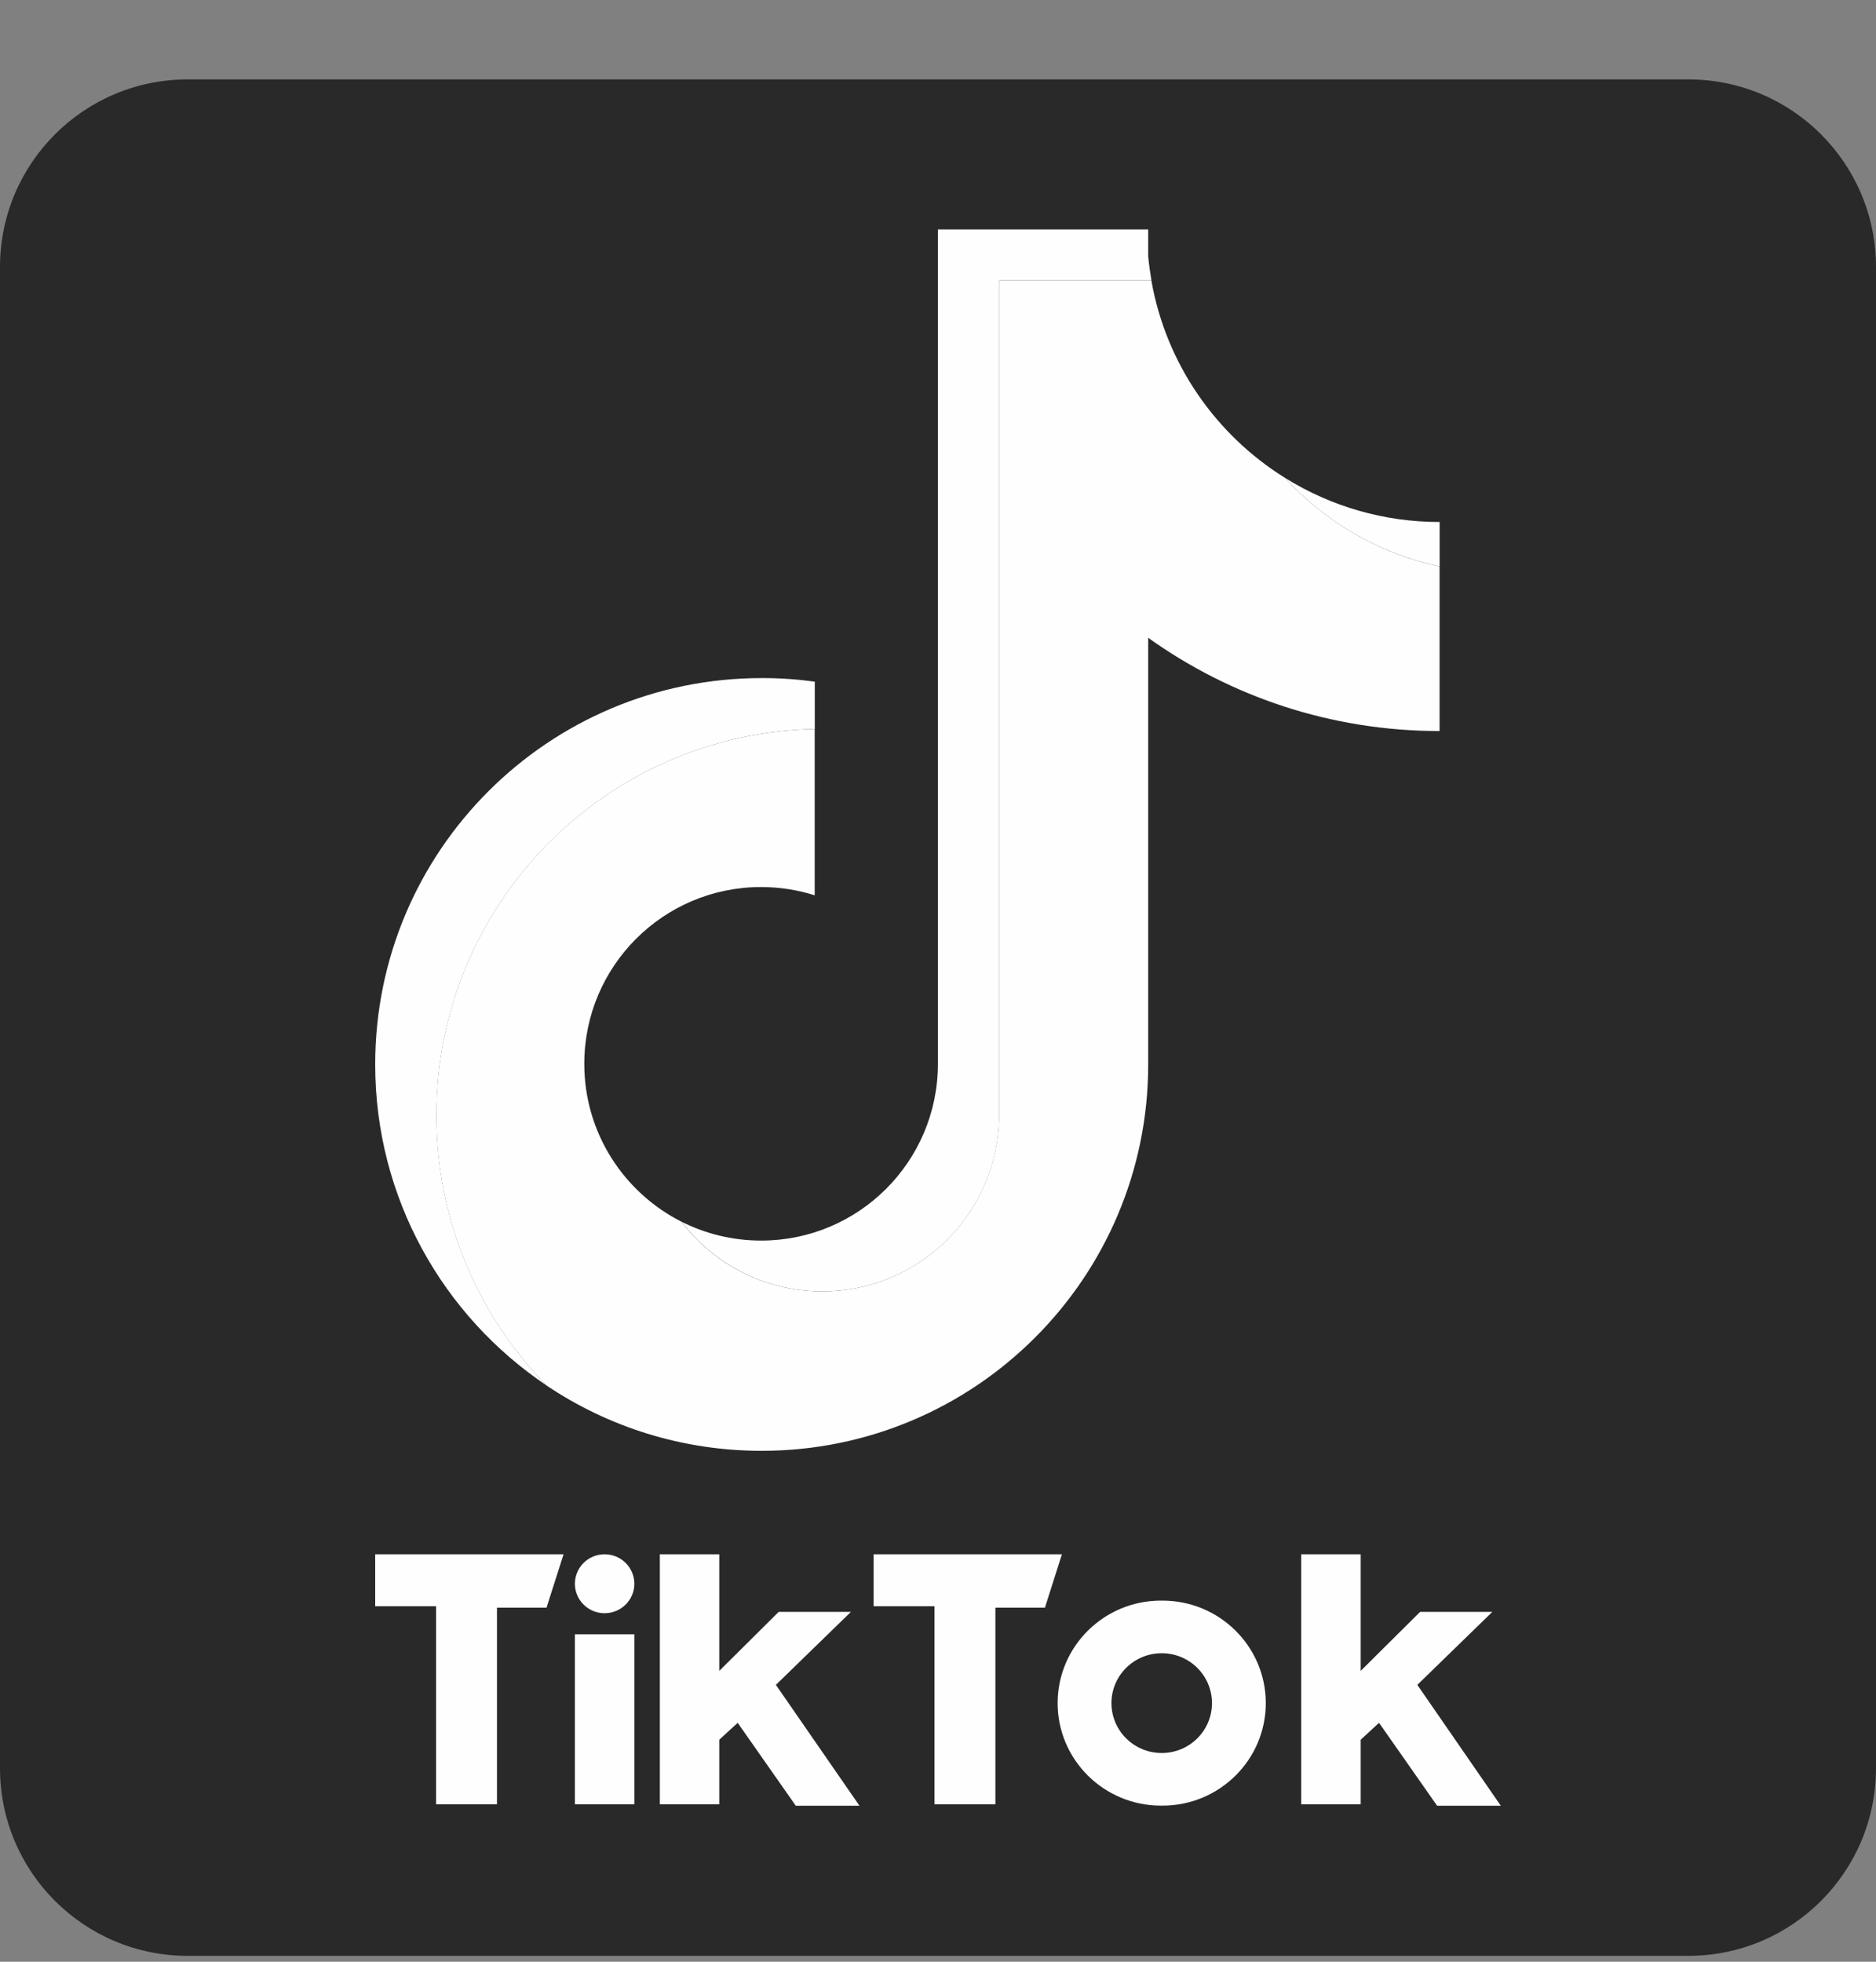 <svg width="22" height="23" viewBox="0 0 22 23" fill="none" xmlns="http://www.w3.org/2000/svg">
<rect x="0" y="0" width="22" height="23" fill="#808080" stroke="none"/>
<g id="tiktok-logo-2--1 1" clip-path="url(#clip0_3212_367)">
<g id="Group">
<path id="Vector" fill-rule="evenodd" clip-rule="evenodd" d="M2.2 0.931H19.8C21.015 0.931 22 1.916 22 3.131V20.731C22 21.946 21.015 22.931 19.8 22.931H2.2C0.985 22.931 0 21.946 0 20.731V3.131C0 1.916 0.985 0.931 2.2 0.931Z" fill="#292929"/>
<path id="Vector_2" fill-rule="evenodd" clip-rule="evenodd" d="M13.814 21.17C14.484 21.17 15.027 20.632 15.027 19.968C15.027 19.304 14.484 18.766 13.814 18.766H13.632C14.301 18.766 14.844 19.304 14.844 19.968C14.844 20.632 14.301 21.17 13.632 21.17H13.814Z" fill="#292929"/>
<path id="Vector_3" fill-rule="evenodd" clip-rule="evenodd" d="M13.616 18.766H13.433C12.764 18.766 12.221 19.304 12.221 19.968C12.221 20.632 12.764 21.17 13.433 21.17H13.616C12.946 21.17 12.403 20.632 12.403 19.968C12.403 19.304 12.946 18.766 13.616 18.766Z" fill="#292929"/>
<path id="Vector_4" d="M13.624 20.553C13.949 20.553 14.213 20.291 14.213 19.968C14.213 19.645 13.949 19.384 13.624 19.384C13.298 19.384 13.034 19.645 13.034 19.968C13.034 20.291 13.298 20.553 13.624 20.553Z" fill="#292929"/>
<path id="Vector_5" fill-rule="evenodd" clip-rule="evenodd" d="M4.4 18.223V18.832H5.114V21.154H5.828V18.849H6.409L6.609 18.223H4.4ZM10.245 18.223V18.832H10.959V21.154H11.673V18.849H12.254L12.453 18.223H10.245ZM6.742 18.569C6.742 18.378 6.897 18.223 7.09 18.223C7.283 18.223 7.439 18.378 7.439 18.569C7.439 18.759 7.283 18.914 7.09 18.914C6.897 18.914 6.742 18.759 6.742 18.569ZM6.742 19.161H7.439V21.154H6.742V19.161ZM7.738 18.223V21.154H8.435V20.397L8.651 20.199L9.332 21.171H10.079L9.099 19.754L9.979 18.898H9.132L8.435 19.59V18.223H7.738ZM15.259 18.223V21.154H15.957V20.397L16.172 20.199L16.853 21.171H17.6L16.621 19.754L17.501 18.898H16.654L15.957 19.59V18.223H15.259Z" fill="#FEFEFE"/>
<path id="Vector_6" fill-rule="evenodd" clip-rule="evenodd" d="M14.183 8.075C15.146 8.763 16.326 9.168 17.6 9.168V6.717C17.359 6.717 17.118 6.692 16.882 6.642V8.571C15.608 8.571 14.428 8.166 13.465 7.478V12.48C13.465 14.982 11.436 17.01 8.933 17.01C7.999 17.01 7.131 16.727 6.409 16.244C7.232 17.085 8.38 17.607 9.65 17.607C12.153 17.607 14.183 15.578 14.183 13.076L14.183 8.075ZM15.068 5.602C14.576 5.065 14.253 4.37 14.183 3.602V3.287H13.503C13.674 4.263 14.258 5.097 15.068 5.602ZM7.993 14.324C7.718 13.963 7.569 13.522 7.57 13.069C7.57 11.925 8.498 10.997 9.643 10.997C9.856 10.997 10.069 11.03 10.272 11.094V8.588C10.034 8.556 9.794 8.542 9.555 8.547V10.497C9.351 10.433 9.139 10.4 8.925 10.4C7.78 10.4 6.852 11.328 6.852 12.473C6.852 13.282 7.316 13.982 7.993 14.324Z" fill="#292929"/>
<path id="Vector_7" fill-rule="evenodd" clip-rule="evenodd" d="M13.465 7.478C14.428 8.166 15.608 8.571 16.882 8.571V6.642C16.171 6.49 15.541 6.119 15.068 5.602C14.257 5.097 13.673 4.263 13.502 3.287H11.716V13.076C11.712 14.217 10.785 15.141 9.643 15.141C8.969 15.141 8.371 14.821 7.992 14.324C7.316 13.982 6.852 13.282 6.852 12.473C6.852 11.328 7.78 10.4 8.925 10.4C9.144 10.4 9.356 10.434 9.554 10.497V8.547C7.095 8.598 5.117 10.606 5.117 13.076C5.117 14.309 5.61 15.427 6.409 16.244C7.13 16.728 7.998 17.01 8.932 17.01C11.435 17.01 13.465 14.982 13.465 12.48V7.478Z" fill="#FEFEFE"/>
<path id="Vector_8" fill-rule="evenodd" clip-rule="evenodd" d="M16.883 6.642V6.12C16.241 6.121 15.613 5.942 15.068 5.602C15.55 6.129 16.184 6.493 16.883 6.642ZM13.503 3.287C13.487 3.194 13.474 3.1 13.465 3.006V2.69H10.999V12.48C10.995 13.621 10.069 14.545 8.926 14.545C8.59 14.545 8.273 14.465 7.993 14.324C8.372 14.82 8.97 15.141 9.643 15.141C10.786 15.141 11.713 14.217 11.717 13.076V3.287H13.503ZM9.555 8.547V7.992C9.349 7.964 9.141 7.949 8.933 7.95C6.43 7.95 4.4 9.978 4.4 12.48C4.4 14.048 5.198 15.43 6.41 16.244C5.611 15.427 5.118 14.309 5.118 13.076C5.118 10.606 7.096 8.598 9.555 8.547Z" fill="#FEFEFE"/>
<path id="Vector_9" fill-rule="evenodd" clip-rule="evenodd" d="M13.632 21.17C14.301 21.17 14.844 20.632 14.844 19.968C14.844 19.304 14.301 18.766 13.632 18.766H13.615C12.946 18.766 12.403 19.304 12.403 19.968C12.403 20.632 12.946 21.17 13.615 21.17H13.632ZM13.034 19.968C13.034 19.645 13.298 19.383 13.624 19.383C13.949 19.383 14.213 19.645 14.213 19.968C14.213 20.291 13.949 20.553 13.624 20.553C13.298 20.553 13.034 20.291 13.034 19.968Z" fill="#FEFEFE"/>
</g>
</g>
<defs>
<clipPath id="clip0_3212_367">
<rect width="22" height="22" fill="white" transform="translate(0 0.931)"/>
</clipPath>
</defs>
</svg>
